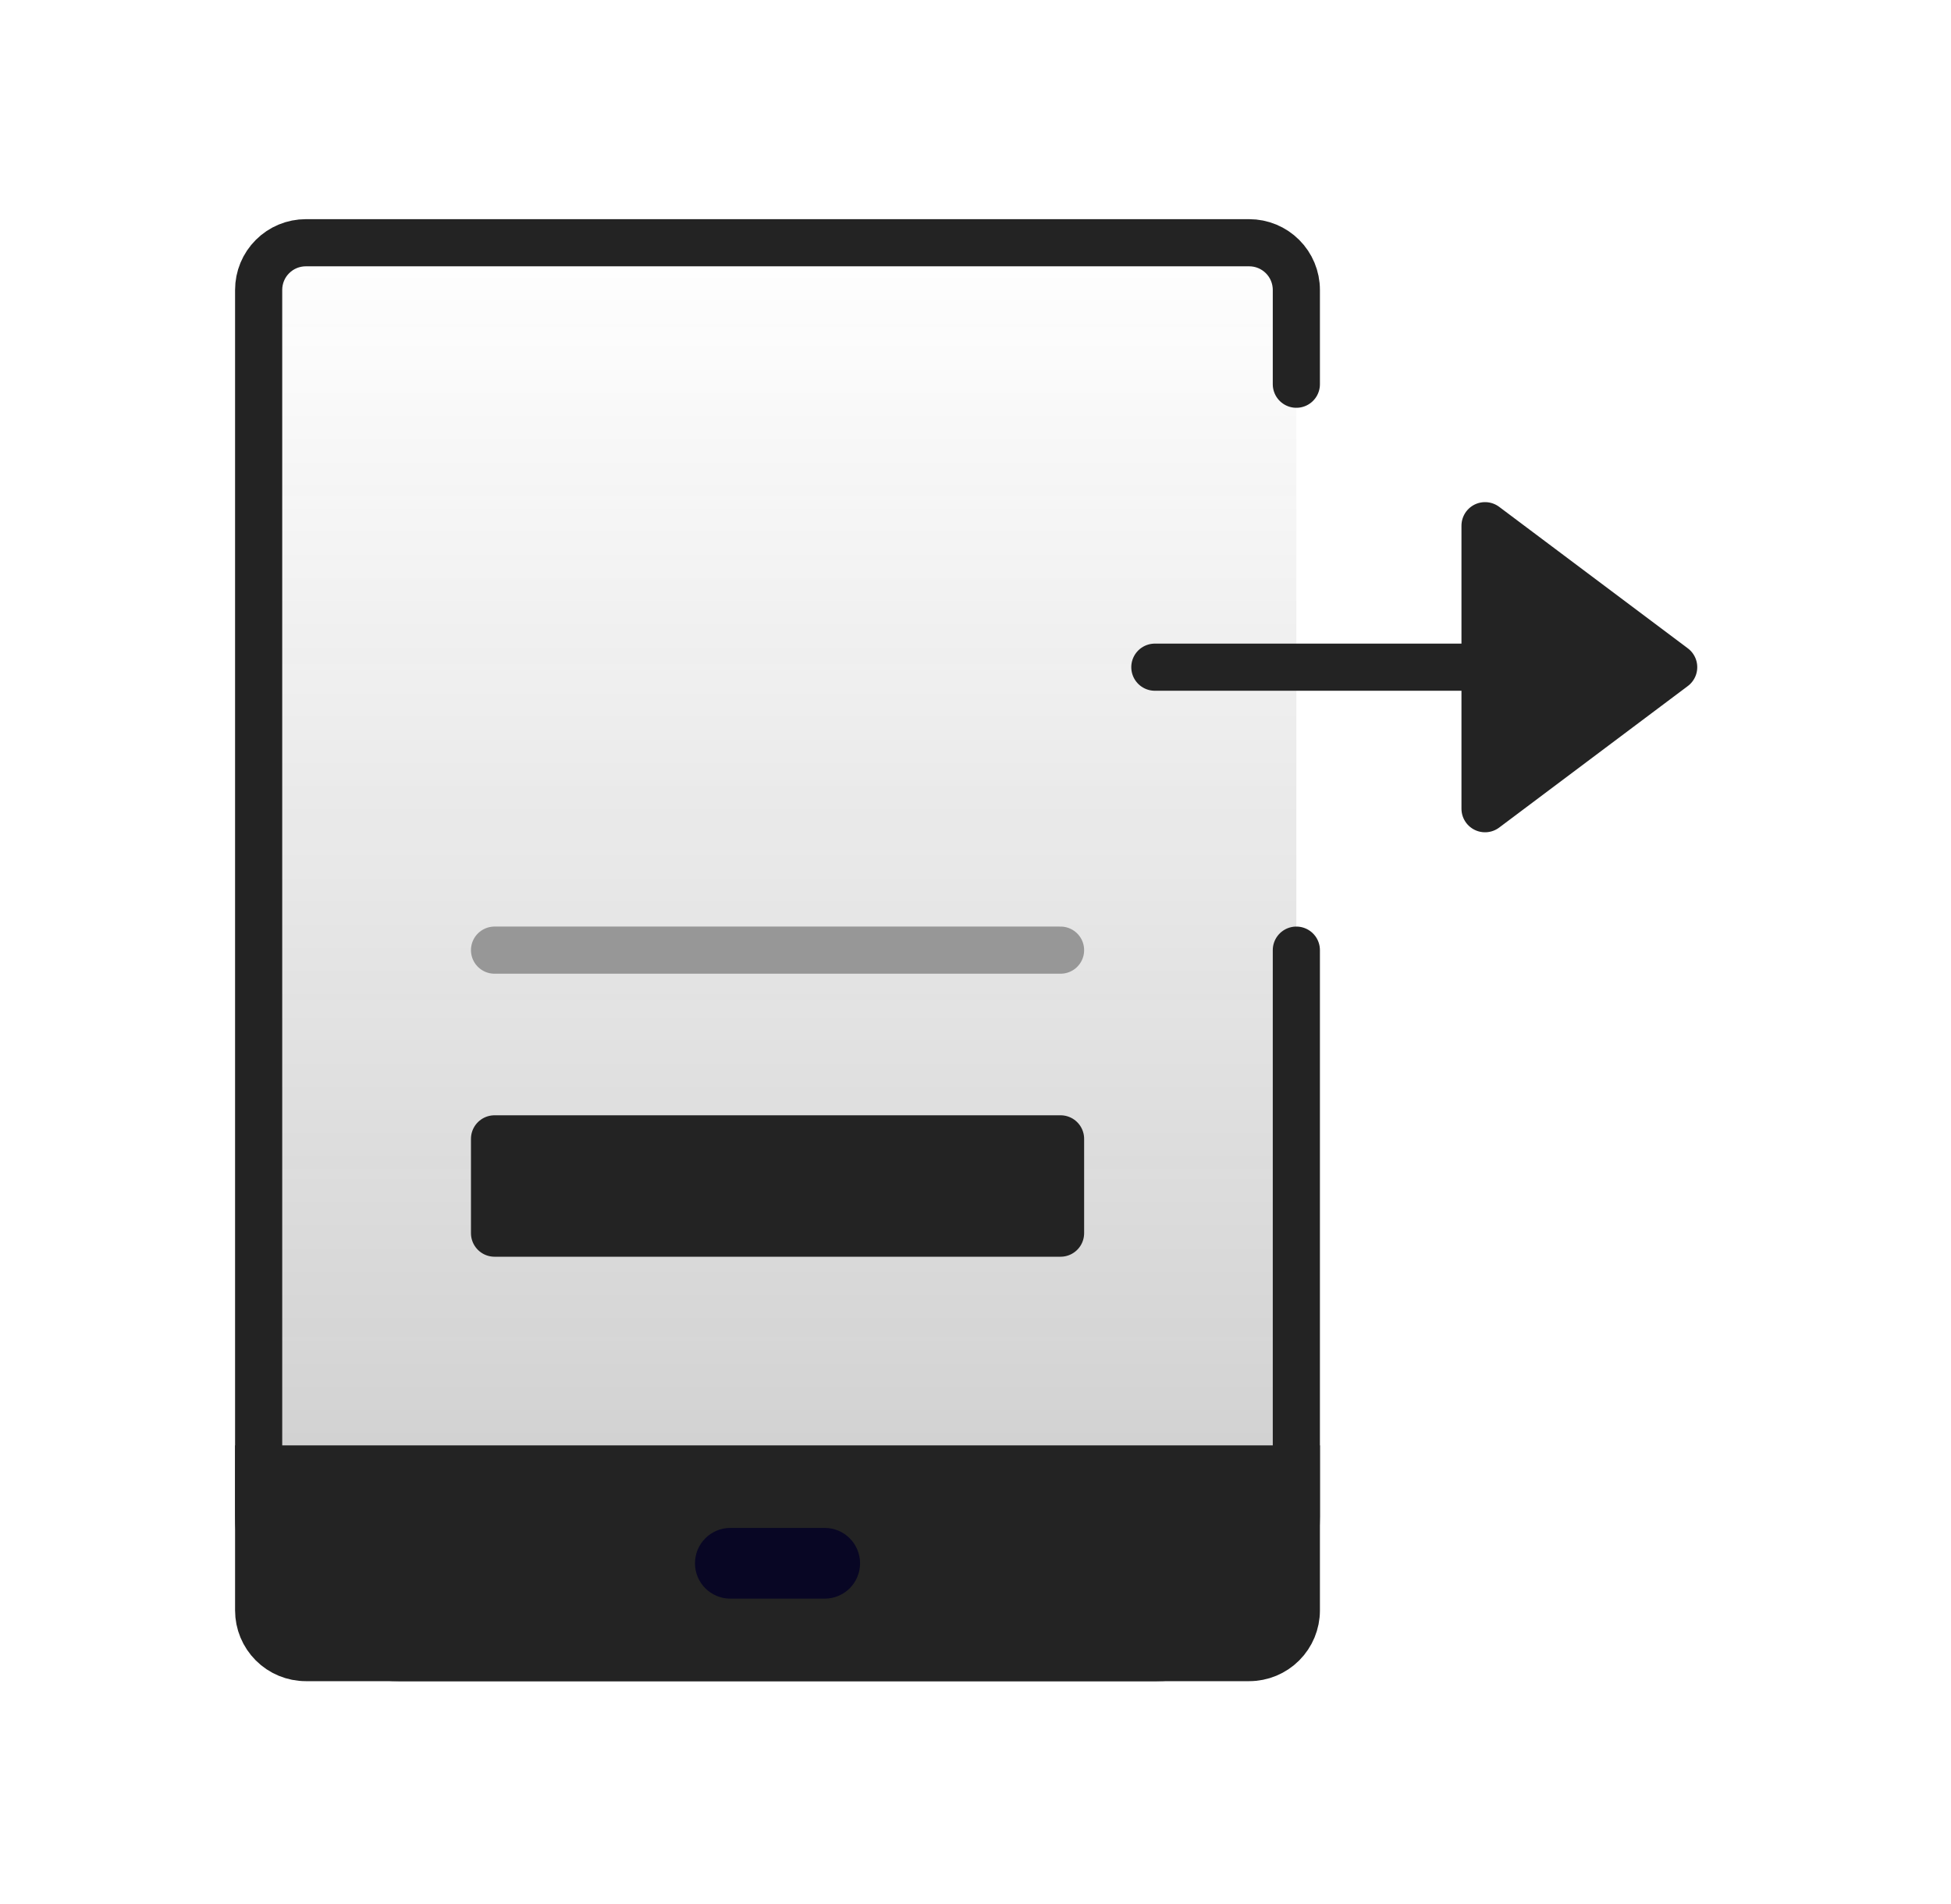 <svg width="42" height="41" viewBox="0 0 42 41" fill="none" xmlns="http://www.w3.org/2000/svg">
<path d="M27.907 8.272V6.241C27.907 5.972 27.8 5.713 27.609 5.523C27.419 5.333 27.161 5.226 26.892 5.226H6.584C6.314 5.226 6.056 5.333 5.866 5.523C5.675 5.713 5.568 5.972 5.568 6.241V34.672C5.568 34.941 5.675 35.199 5.866 35.39C6.056 35.58 6.314 35.687 6.584 35.687H26.892C27.161 35.687 27.419 35.58 27.609 35.39C27.8 35.199 27.907 34.941 27.907 34.672V20.456" fill="url(#paint0_linear_5734_1659)" fill-opacity="0.24"/>
<path d="M27.907 8.272V6.241C27.907 5.972 27.8 5.713 27.609 5.523C27.419 5.333 27.161 5.226 26.892 5.226H6.584C6.314 5.226 6.056 5.333 5.866 5.523C5.675 5.713 5.568 5.972 5.568 6.241V34.672C5.568 34.941 5.675 35.199 5.866 35.39C6.056 35.58 6.314 35.687 6.584 35.687H26.892C27.161 35.687 27.419 35.58 27.609 35.39C27.8 35.199 27.907 34.941 27.907 34.672V20.456" stroke="#232323" stroke-width="1.015" stroke-linecap="round" stroke-linejoin="round"/>
<path d="M5.568 32.641C5.568 33.449 5.889 34.224 6.461 34.795C7.032 35.367 7.807 35.688 8.615 35.688H24.861C25.669 35.688 26.443 35.367 27.015 34.795C27.586 34.224 27.907 33.449 27.907 32.641V31.626H5.568V32.641Z" fill="#232323" stroke="#232323" stroke-width="1.015"/>
<path d="M10.646 26.549V24.519H22.831V26.549H10.646Z" fill="#232323" stroke="#232323" stroke-width="1.015" stroke-linecap="round" stroke-linejoin="round"/>
<path opacity="0.4" d="M10.646 20.456H22.831" stroke="#232323" stroke-width="1.015" stroke-linecap="round" stroke-linejoin="round"/>
<path d="M24.861 14.364H35.015" stroke="#232323" stroke-width="1.015" stroke-linecap="round" stroke-linejoin="round"/>
<path d="M36.03 14.364L31.969 11.318V17.411L36.03 14.364Z" fill="#232323" stroke="#232323" stroke-width="1.015" stroke-linecap="round" stroke-linejoin="round"/>
<path fill-rule="evenodd" clip-rule="evenodd" d="M14.961 33.657C14.961 33.236 15.302 32.895 15.723 32.895H17.753C18.174 32.895 18.515 33.236 18.515 33.657C18.515 34.077 18.174 34.418 17.753 34.418H15.723C15.302 34.418 14.961 34.077 14.961 33.657Z" fill="#080624"/>
<defs>
<linearGradient id="paint0_linear_5734_1659" x1="16.738" y1="5.226" x2="16.738" y2="35.687" gradientUnits="userSpaceOnUse">
<stop stop-color="#232323" stop-opacity="0"/>
<stop offset="1" stop-color="#232323"/>
</linearGradient>
</defs>
</svg>
